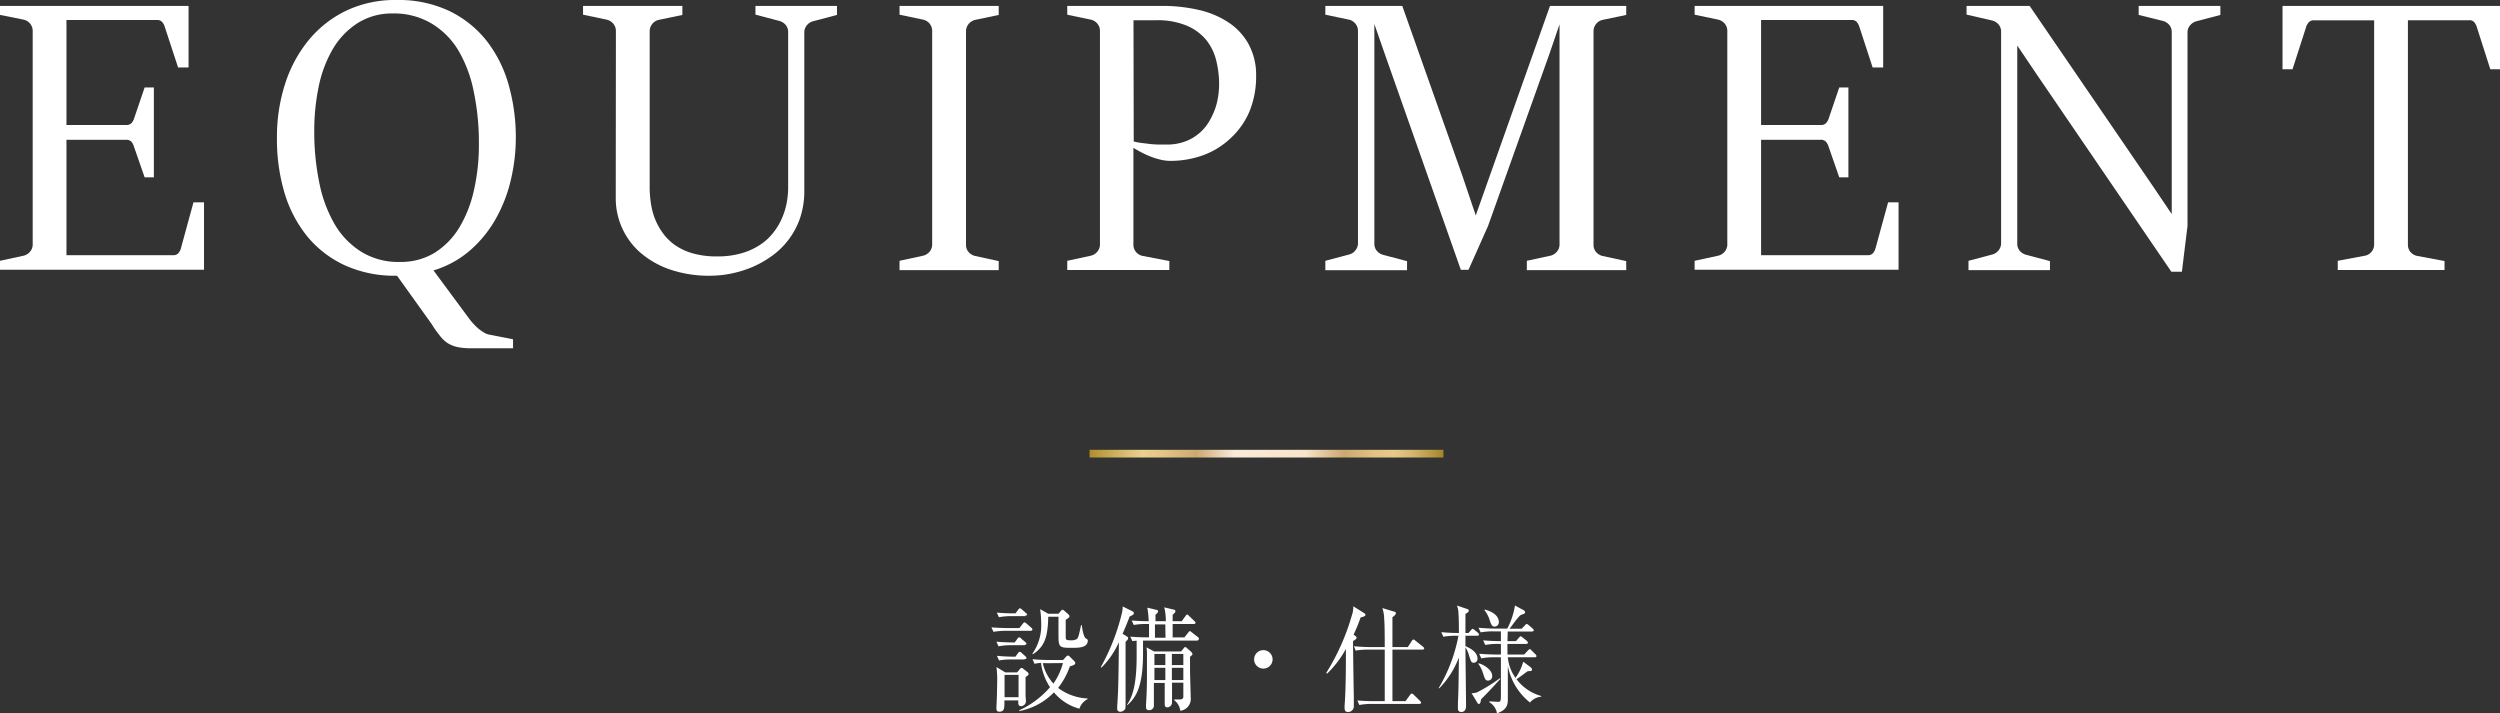 <svg xmlns="http://www.w3.org/2000/svg" xmlns:xlink="http://www.w3.org/1999/xlink" viewBox="0 0 324.97 92.72"><rect x="0" y="0" width="324.97" height="92.72" fill="#333333" stroke="none"/><defs><linearGradient id="名称未設定グラデーション_21" x1="141.63" y1="58.97" x2="187.63" y2="58.97" gradientUnits="userSpaceOnUse"><stop offset="0" stop-color="#b08d2a"/><stop offset="0.02" stop-color="#b99739"/><stop offset="0.11" stop-color="#dcc177"/><stop offset="0.15" stop-color="#ead18f"/><stop offset="0.2" stop-color="#e3c788"/><stop offset="0.29" stop-color="#d0ad75"/><stop offset="0.3" stop-color="#cca770"/><stop offset="0.34" stop-color="#ddc097"/><stop offset="0.39" stop-color="#f1dfc7"/><stop offset="0.41" stop-color="#f9ebd9"/><stop offset="0.61" stop-color="#f8e4c9"/><stop offset="0.72" stop-color="#cca770"/><stop offset="0.75" stop-color="#d4b178"/><stop offset="0.81" stop-color="#e2c385"/><stop offset="0.86" stop-color="#e7c98a"/><stop offset="0.88" stop-color="#e1c381"/><stop offset="0.92" stop-color="#d1b269"/><stop offset="0.97" stop-color="#b79741"/><stop offset="1" stop-color="#a58527"/></linearGradient></defs><g id="レイヤー_2" data-name="レイヤー 2"><g id="レイヤー_1-2" data-name="レイヤー 1"><path d="M0,33.9l3.1-.67a1.55,1.55,0,0,0,.82-.53,1.42,1.42,0,0,0,.33-.94V4.08a1.48,1.48,0,0,0-.33-1,1.53,1.53,0,0,0-.82-.52L0,1.94V.77H24.51v8H23.15l-1.74-5.3a1.61,1.61,0,0,0-.34-.62.83.83,0,0,0-.66-.25H8.64V16.25h7.72a1,1,0,0,0,.71-.22,1.6,1.6,0,0,0,.34-.57l1.39-4.09H20V23.05H18.8l-1.39-4a1.69,1.69,0,0,0-.34-.64.94.94,0,0,0-.71-.24H8.64v15H22.51a.86.86,0,0,0,.66-.24,1.58,1.58,0,0,0,.34-.63l1.64-6h1.37v8.76H0Z" style="fill:#fff"/><path d="M51.61,35.84h-.12a15.54,15.54,0,0,1-6.61-1.33A13.83,13.83,0,0,1,40,30.8a16.45,16.45,0,0,1-3-5.67,24.39,24.39,0,0,1-1-7.23,22.45,22.45,0,0,1,1.06-7,17.23,17.23,0,0,1,3.07-5.69A14.41,14.41,0,0,1,45,1.39,14.81,14.81,0,0,1,51.54,0a15.46,15.46,0,0,1,6.87,1.43A13.88,13.88,0,0,1,63.25,5.3,16.57,16.57,0,0,1,66.11,11a25,25,0,0,1,.94,6.91,23.82,23.82,0,0,1-.63,5.4,19,19,0,0,1-1.93,5.05,15.56,15.56,0,0,1-3.32,4.13,12.93,12.93,0,0,1-4.82,2.66L61,41.44a8,8,0,0,0,.55.66,7.19,7.19,0,0,0,.63.61,6,6,0,0,0,.68.48,1.91,1.91,0,0,0,.66.29l3.17.62v1.17H61.23a8.5,8.5,0,0,1-1.83-.17,4.06,4.06,0,0,1-1.29-.55,4.43,4.43,0,0,1-1-1c-.31-.39-.66-.86-1-1.43ZM52,34.05a8.43,8.43,0,0,0,4.48-1.18,10,10,0,0,0,3.2-3.25,16.09,16.09,0,0,0,1.92-4.87,26.23,26.23,0,0,0,.65-6,32.41,32.41,0,0,0-.67-6.85,17,17,0,0,0-2-5.35A10.16,10.16,0,0,0,56,3a9.54,9.54,0,0,0-5-1.25A8.3,8.3,0,0,0,46.4,3.06a10.05,10.05,0,0,0-3.17,3.37,16,16,0,0,0-1.81,4.86A28.12,28.12,0,0,0,40.85,17a32.6,32.6,0,0,0,.66,6.77,17.43,17.43,0,0,0,2,5.39A10.39,10.39,0,0,0,47,32.75,9.18,9.18,0,0,0,52,34.05Z" style="fill:#fff"/><path d="M80.06,4.08a1.49,1.49,0,0,0-.34-1,1.63,1.63,0,0,0-.83-.52l-3.1-.65V.77H88.7V1.94l-3.1.65a1.52,1.52,0,0,0-1.15,1.49V24.42a14.11,14.11,0,0,0,.14,1.87,9.42,9.42,0,0,0,.49,2,8.42,8.42,0,0,0,1,1.89,6.72,6.72,0,0,0,1.58,1.62A7.77,7.77,0,0,0,90,32.92a11.26,11.26,0,0,0,3.2.41,11.1,11.1,0,0,0,3.26-.43,8.59,8.59,0,0,0,2.42-1.13,7,7,0,0,0,1.71-1.62,8.23,8.23,0,0,0,1.1-1.89,9.06,9.06,0,0,0,.59-2,11,11,0,0,0,.17-1.82V4.23a1.44,1.44,0,0,0-.33-1,1.64,1.64,0,0,0-.82-.51l-3.1-.82V.77h10.6V1.94l-3.1.82a1.55,1.55,0,0,0-.82.53,1.42,1.42,0,0,0-.33.94V24.76a10.9,10.9,0,0,1-.56,3.61,10.09,10.09,0,0,1-3.71,4.94,13.62,13.62,0,0,1-2.6,1.45,14.92,14.92,0,0,1-2.73.82,14,14,0,0,1-2.56.26A15.68,15.68,0,0,1,87,35a11.77,11.77,0,0,1-3.85-2.24,9.37,9.37,0,0,1-3.11-7Z" style="fill:#fff"/><path d="M116.93,33.9l3.1-.67a1.59,1.59,0,0,0,.82-.53,1.47,1.47,0,0,0,.32-.94V4.08a1.53,1.53,0,0,0-.32-1,1.57,1.57,0,0,0-.82-.52l-3.1-.65V.77h12.89V1.94l-3.08.65a1.59,1.59,0,0,0-.83.53,1.47,1.47,0,0,0-.34,1V31.76a1.44,1.44,0,0,0,.33,1,1.65,1.65,0,0,0,.84.51l3.08.67v1.17H116.93Z" style="fill:#fff"/><path d="M138.73,33.9l3.1-.67a1.55,1.55,0,0,0,.82-.53,1.42,1.42,0,0,0,.33-.94V4.08a1.48,1.48,0,0,0-.33-1,1.53,1.53,0,0,0-.82-.52l-3.1-.65V.77h12.35a20.84,20.84,0,0,1,4.7.51,11.65,11.65,0,0,1,3.87,1.61,8,8,0,0,1,2.63,2.81,8.32,8.32,0,0,1,1,4.13,11.92,11.92,0,0,1-.85,4.62A10,10,0,0,1,160,17.93a10.27,10.27,0,0,1-3.51,2.21,12.37,12.37,0,0,1-4.4.77,5.48,5.48,0,0,1-1.17-.14,9.58,9.58,0,0,1-1.23-.37,11.26,11.26,0,0,1-1.23-.55c-.41-.21-.79-.42-1.13-.64V31.76a1.49,1.49,0,0,0,.34,1,1.53,1.53,0,0,0,.83.5l3.5.67v1.17H138.73Zm8.64-15.51a7.71,7.71,0,0,0,.91.18l1.07.13c.37.05.76.07,1.15.09l1.12,0a6.75,6.75,0,0,0,2.54-.44,6.06,6.06,0,0,0,3.09-2.69A9.69,9.69,0,0,0,158,14a9.17,9.17,0,0,0,.37-1.65,10.15,10.15,0,0,0,.1-1.31,12.85,12.85,0,0,0-.38-3.19,6.81,6.81,0,0,0-1.31-2.67,6.58,6.58,0,0,0-2.53-1.85,9.85,9.85,0,0,0-4-.7h-2.91Z" style="fill:#fff"/><path d="M172.28,33.9l3.1-.82a1.48,1.48,0,0,0,.81-.54,1.43,1.43,0,0,0,.33-.93V4.08a1.48,1.48,0,0,0-.33-1,1.5,1.5,0,0,0-.81-.52l-3.1-.65V.77h10l7.83,22.13L191.83,28,201.48.77h9.91V1.94l-3.1.65a1.49,1.49,0,0,0-.82.53,1.51,1.51,0,0,0-.33,1V31.76a1.44,1.44,0,0,0,.33,1,1.64,1.64,0,0,0,.82.51l3.1.67v1.17H198.47V33.9l3.1-.67a1.55,1.55,0,0,0,.82-.53,1.42,1.42,0,0,0,.33-.94V3.16l-1.29,3.78-8,22.43-2.54,5.7h-1L180,7l-1.35-3.88v28.5a1.44,1.44,0,0,0,.33,1,1.68,1.68,0,0,0,.82.51l3.1.82v1.17H172.28Z" style="fill:#fff"/><path d="M220.28,33.9l3.1-.67a1.59,1.59,0,0,0,.82-.53,1.42,1.42,0,0,0,.33-.94V4.08a1.48,1.48,0,0,0-.33-1,1.57,1.57,0,0,0-.82-.52l-3.1-.65V.77h24.51v8h-1.37l-1.73-5.3a1.75,1.75,0,0,0-.34-.62.83.83,0,0,0-.66-.25H228.92V16.25h7.72a.93.93,0,0,0,.7-.22,1.62,1.62,0,0,0,.35-.57l1.39-4.09h1.19V23.05h-1.19l-1.39-4a1.69,1.69,0,0,0-.35-.64.9.9,0,0,0-.7-.24h-7.72v15h13.87a.86.86,0,0,0,.66-.24,1.72,1.72,0,0,0,.34-.63l1.64-6h1.36v8.76H220.28Z" style="fill:#fff"/><path d="M255.88,33.9l3.1-.82a1.52,1.52,0,0,0,.81-.54,1.43,1.43,0,0,0,.33-.93V4.18a1.44,1.44,0,0,0-.33-1,1.65,1.65,0,0,0-.81-.51l-3.35-.77V.77h8.2L280,24.42l2.3,3.41V4.23a1.44,1.44,0,0,0-.33-1,1.64,1.64,0,0,0-.82-.51L278,1.94V.77h10.62V1.94l-3.1.82a1.61,1.61,0,0,0-.83.53,1.38,1.38,0,0,0-.34.94V29.37l-.73,5.95h-1.37L264.79,9.73l-2.57-3.81V31.61a1.44,1.44,0,0,0,.33,1,1.68,1.68,0,0,0,.82.51l3.1.82v1.17H255.88Z" style="fill:#fff"/><path d="M303.88,33.9l3.58-.67a1.41,1.41,0,0,0,.82-.51,1.51,1.51,0,0,0,.33-1V2.64h-7.79a.87.87,0,0,0-.7.25,1.62,1.62,0,0,0-.35.62L298,9h-1.3V.77H325V9h-1.29l-1.76-5.5a1.74,1.74,0,0,0-.33-.62.81.81,0,0,0-.67-.25H313V31.76a1.44,1.44,0,0,0,.34,1,1.5,1.5,0,0,0,.83.5l3.59.67v1.17H303.88Z" style="fill:#fff"/><line x1="187.63" y1="58.97" x2="141.63" y2="58.97" style="fill:none;stroke-miterlimit:10;stroke:url(#名称未設定グラデーション_21)"/><path d="M134,82h-3.24a9.37,9.37,0,0,0-1.62.13l-.27-.58c.91.07,1.86.09,2.12.09h1.52l.45-.57c.1-.14.16-.17.21-.17s.14.05.26.15l.64.56a.34.34,0,0,1,.14.24C134.18,81.9,134.09,82,134,82Zm-.77,1.87h-1.82a9,9,0,0,0-1.62.14l-.27-.6c.93.09,1.91.1,2.11.1h.27l.35-.48c.09-.13.13-.18.22-.18s.14,0,.26.15l.57.48a.36.36,0,0,1,.13.24C133.4,83.76,133.32,83.82,133.2,83.82Zm.08-3.78h-1.84a8.65,8.65,0,0,0-1.62.14l-.28-.6c.92.09,1.89.1,2.13.1h.3l.37-.49c.08-.12.14-.17.19-.17a.46.46,0,0,1,.27.15l.55.48a.42.42,0,0,1,.14.23C133.49,80,133.4,80,133.28,80Zm0,7.95c0,.29,0,1.73,0,2.39,0,.12.05.61.05.72a.65.65,0,0,1-.65.64c-.37,0-.35-.33-.35-.75h-1.8c0,.89.06,1.47-.65,1.47a.33.33,0,0,1-.38-.37,2.28,2.28,0,0,1,0-.36c.05-.71.09-2.72.09-3a13.55,13.55,0,0,0-.09-2.07l1.14.69h1.55l.33-.4c.11-.14.18-.18.23-.18s.13,0,.28.15l.51.4a.27.27,0,0,1,.12.2C133.76,87.71,133.61,87.81,133.32,88Zm-.12-2.32h-1.71a8.78,8.78,0,0,0-1.62.13l-.27-.6c.85.08,1.71.11,2.11.11H132l.33-.47c.08-.12.15-.16.22-.16a.34.34,0,0,1,.24.13l.52.47a.34.34,0,0,1,.13.24C133.4,85.62,133.32,85.67,133.2,85.67Zm-.79,2h-1.82v2.91h1.82Zm7.9,4.4A6.47,6.47,0,0,1,137,90a8.46,8.46,0,0,1-4.51,2.43v-.1a11.8,11.8,0,0,0,4-3,7.31,7.31,0,0,1-1.17-3.16,4,4,0,0,0-.84.12l-.27-.6c.93.09,1.88.1,2.11.1h1.87l.38-.42c.1-.1.17-.15.25-.15s.13,0,.25.15l.55.54a.46.46,0,0,1,.15.27c0,.18-.09.26-.7.44a9.63,9.63,0,0,1-1.53,2.8,6.86,6.86,0,0,0,3.83,1.37v.09A2.14,2.14,0,0,0,140.31,92.12Zm-1-7.91c-1.71,0-1.71-.1-1.71-1.9v-2a.82.82,0,0,0,0-.14h-1.33c-.06,2.63-.45,3.86-2,4.88l-.06-.08a6.37,6.37,0,0,0,1.14-4,11.62,11.62,0,0,0-.14-1.79l1.06.6h1.33l.29-.34c.1-.12.16-.18.23-.18a.44.44,0,0,1,.24.13l.54.48a.39.39,0,0,1,.13.24c0,.12-.09.21-.49.45,0,.57,0,1.64,0,2.25,0,.33.08.42.58.42a1.58,1.58,0,0,0,.85-.15c.21-.18.27-.45.57-1.84l.08,0c.07.5.24,1.56.53,1.74s.26.21.26.32C141.35,84.21,140.22,84.21,139.29,84.21Zm-3.16,2a5.82,5.82,0,0,0-.59,0,6,6,0,0,0,1.38,2.65,8.45,8.45,0,0,0,1.24-2.67Z" style="fill:#fff"/><path d="M146.84,80.13c-.15.41-.34.93-.92,2.25l.58.36a.25.25,0,0,1,.14.18c0,.14,0,.21-.33.51,0,.87,0,6.66,0,8,0,.6,0,.66-.12.82a.78.78,0,0,1-.58.27.37.37,0,0,1-.39-.4c0-.09,0-.17,0-.23.11-1.75.17-2.46.22-8.41a10.94,10.94,0,0,1-2.27,3.31l-.07-.09a27.52,27.52,0,0,0,2.7-6.87,3.85,3.85,0,0,0,.14-1l1.3.65a.25.25,0,0,1,.15.21C147.37,79.88,147.29,79.94,146.84,80.13Zm8.74,3.14h-7c0,.62,0,1.23,0,1.62,0,3.83-.66,5.6-2.07,6.8l0-.08c.54-.87,1.24-2.1,1.24-6.34,0-.87,0-1.47,0-2l-.55.07-.28-.58c.88.07,1.74.09,2.13.09h.31c0-.27,0-1.49,0-1.74H149a9,9,0,0,0-1.63.13l-.26-.58c.86.07,1.76.09,2.2.09a9.42,9.42,0,0,0-.07-1.08c0-.11-.09-.59-.11-.68l1.23.29a.2.2,0,0,1,.18.19c0,.11-.12.24-.34.44a1.16,1.16,0,0,0,0,.27v.57h1.34a7,7,0,0,0-.2-1.8l1.27.3a.22.22,0,0,1,.18.18c0,.15-.07.22-.36.49v.83h1.18l.48-.66c.08-.11.14-.2.22-.2s.15.06.25.17l.7.67c.08.08.14.12.14.23s-.11.15-.21.15h-2.76v1.74h1.53l.49-.62c.09-.12.15-.19.22-.19s.19.1.26.16l.79.62a.33.33,0,0,1,.13.24C155.78,83.25,155.66,83.27,155.58,83.27Zm-.89,2.1c0,.43,0,.94,0,1.71,0,.58.09,3.42.09,3.63a1.54,1.54,0,0,1-1.36,1.68,2,2,0,0,0-.78-1.37l0-.1c.29,0,.67,0,.73,0s.45,0,.45-.35c0-.12,0-1.68,0-1.83h-1.47c0,.24,0,2.45,0,2.51a.65.65,0,0,1-.61.7c-.34,0-.34-.3-.34-.42s0-.85,0-1V88.77h-1.41c0,.45,0,2.46,0,2.87a.59.59,0,0,1-.62.67.34.34,0,0,1-.4-.36,3.88,3.88,0,0,1,0-.43c.12-1.59.12-3.29.12-3.54,0-.84,0-2.51,0-3,0-.24,0-.45-.06-.83l1,.53h3.5l.32-.39c.08-.11.13-.18.2-.18a.32.32,0,0,1,.2.1l.58.51a.4.4,0,0,1,.13.21C155.09,85,155,85.14,154.69,85.37ZM151.48,85h-1.42v1.45h1.42Zm0,1.81h-1.42v1.59h1.42Zm0-5.65h-1.35v1.74h1.38C151.49,82.34,151.48,81.51,151.48,81.17ZM153.82,85h-1.49v1.45h1.49Zm0,1.81h-1.49v1.59h1.49Z" style="fill:#fff"/><path d="M164.22,86.91a1.2,1.2,0,0,1,0-2.4,1.2,1.2,0,0,1,0,2.4Z" style="fill:#fff"/><path d="M176.86,80.27c-.14.39-.34,1-.91,2.23l.21.15c.12.09.18.15.18.24s0,.17-.46.44c0,1.86.1,7.23.1,7.27,0,.2,0,1.05,0,1.23a.73.73,0,0,1-.76.72c-.25,0-.44-.09-.44-.54,0,0,0-.12,0-.27.13-1.56.17-4.11.17-6.13,0-.59,0-1,0-1.26a13.05,13.05,0,0,1-2.44,3.21l-.12-.08a29.3,29.3,0,0,0,3.35-7.54,3.3,3.3,0,0,0,.17-1.13l1.39.87c.12.08.19.12.19.24S177.47,80.1,176.86,80.27Zm8,4.17H181c0,2.23,0,4.48,0,6.7h1.7l.59-.81c.09-.12.17-.18.22-.18s.15.06.25.15l.83.81c.08.09.14.15.14.24s-.13.15-.22.15h-6.18a8.68,8.68,0,0,0-1.63.14l-.26-.59c.91.08,1.86.09,2.11.09H180v-6.7h-2.15a9,9,0,0,0-1.63.13L176,84c.88.09,1.74.11,2.13.11H180c0-.57,0-3.09-.07-3.6a4.68,4.68,0,0,0-.24-1.47l1.51.46c.14,0,.25.09.25.23s-.23.36-.45.49c0,.62,0,3.33,0,3.89h2l.52-.8c.08-.12.15-.18.22-.18s.13.05.25.15l1,.8a.3.3,0,0,1,.14.24C185.08,84.42,185,84.44,184.87,84.44Z" style="fill:#fff"/><path d="M189.25,82.64a9.08,9.08,0,0,0-1.63.13l-.27-.6a22,22,0,0,0,2.29.11c0-.39,0-2.1-.06-2.46a2.61,2.61,0,0,0-.2-1.11l1.32.45c.1,0,.22.1.22.22s0,.18-.43.42c0,.75,0,1.4,0,2.48h.4l.33-.38c.09-.1.16-.16.21-.16s.14.06.26.16l.42.35a.31.31,0,0,1,.13.24c0,.13-.11.15-.2.15h-1.55c0,.69,0,.84,0,1.35,1.14.48,1.57,1.06,1.57,1.62a.5.5,0,0,1-.48.54c-.32,0-.36-.11-.64-1a3.38,3.38,0,0,0-.45-1c0,1.2.08,6.53.08,7.62,0,.78-.54.78-.61.78-.45,0-.45-.34-.45-.55,0,0,0-.36,0-.54.07-1.67.08-1.74.13-6a11.63,11.63,0,0,1-2.54,4H187a20.8,20.8,0,0,0,2.58-6.81ZM195,88.28c-1.24,1.36-1.38,1.51-2.48,2.62-.07.42-.11.6-.28.6s-.18-.12-.22-.18l-.73-1.21A2.25,2.25,0,0,0,192,90a22.13,22.13,0,0,0,3-1.86Zm-2.79-2.06c.68.17,1.76.86,1.76,1.64a.56.56,0,0,1-.53.61c-.34,0-.41-.19-.65-.9a4.08,4.08,0,0,0-.63-1.29Zm3.74-2.88h1.11l.38-.45c.09-.09.15-.18.22-.18s.18.09.28.17l.54.43s.13.12.13.23-.12.16-.22.16h-2.44v1.38h2.18l.47-.51c.07-.07.17-.18.24-.18s.13,0,.24.15l.5.5a.34.34,0,0,1,.14.24c0,.13-.11.16-.21.16H196A5.34,5.34,0,0,0,197,88.11a6.39,6.39,0,0,0,1-2.1l1,.75a.35.35,0,0,1,.14.27.2.2,0,0,1-.15.2c-.07,0-.42,0-.48.06-.36.28-1.15.85-1.38,1a6,6,0,0,0,3.21,2.18v.09a2.12,2.12,0,0,0-1.46.76A8,8,0,0,1,196,86.55c0,.68,0,3.68,0,4.29s0,1.41-1.41,1.88a2.06,2.06,0,0,0-1-1.44l0-.11,1.15.06c.36,0,.36-.12.36-1.14V85.44h-.93a7.52,7.52,0,0,0-1.62.14l-.28-.6c.85.07,1.71.1,2.12.1h.71V83.7h-.4a8.25,8.25,0,0,0-1.63.14l-.28-.6c.76.06,1.52.1,2.31.1V82.07h-1a8.93,8.93,0,0,0-1.63.13l-.28-.6c.87.08,1.73.11,2.13.11h1.61a9.88,9.88,0,0,0,1-3l1.15.62a.43.43,0,0,1,.17.24c0,.18-.13.22-.49.34s-1.31,1.58-1.55,1.82h1.58l.44-.45c.12-.14.16-.17.22-.17a.47.47,0,0,1,.26.15l.52.44s.14.12.14.22-.12.17-.2.17h-3.18ZM193,79.23c1.31.35,1.83,1,1.83,1.61a.56.56,0,0,1-.54.61c-.37,0-.46-.28-.66-.87a3.81,3.81,0,0,0-.67-1.27Z" style="fill:#fff"/></g></g></svg>